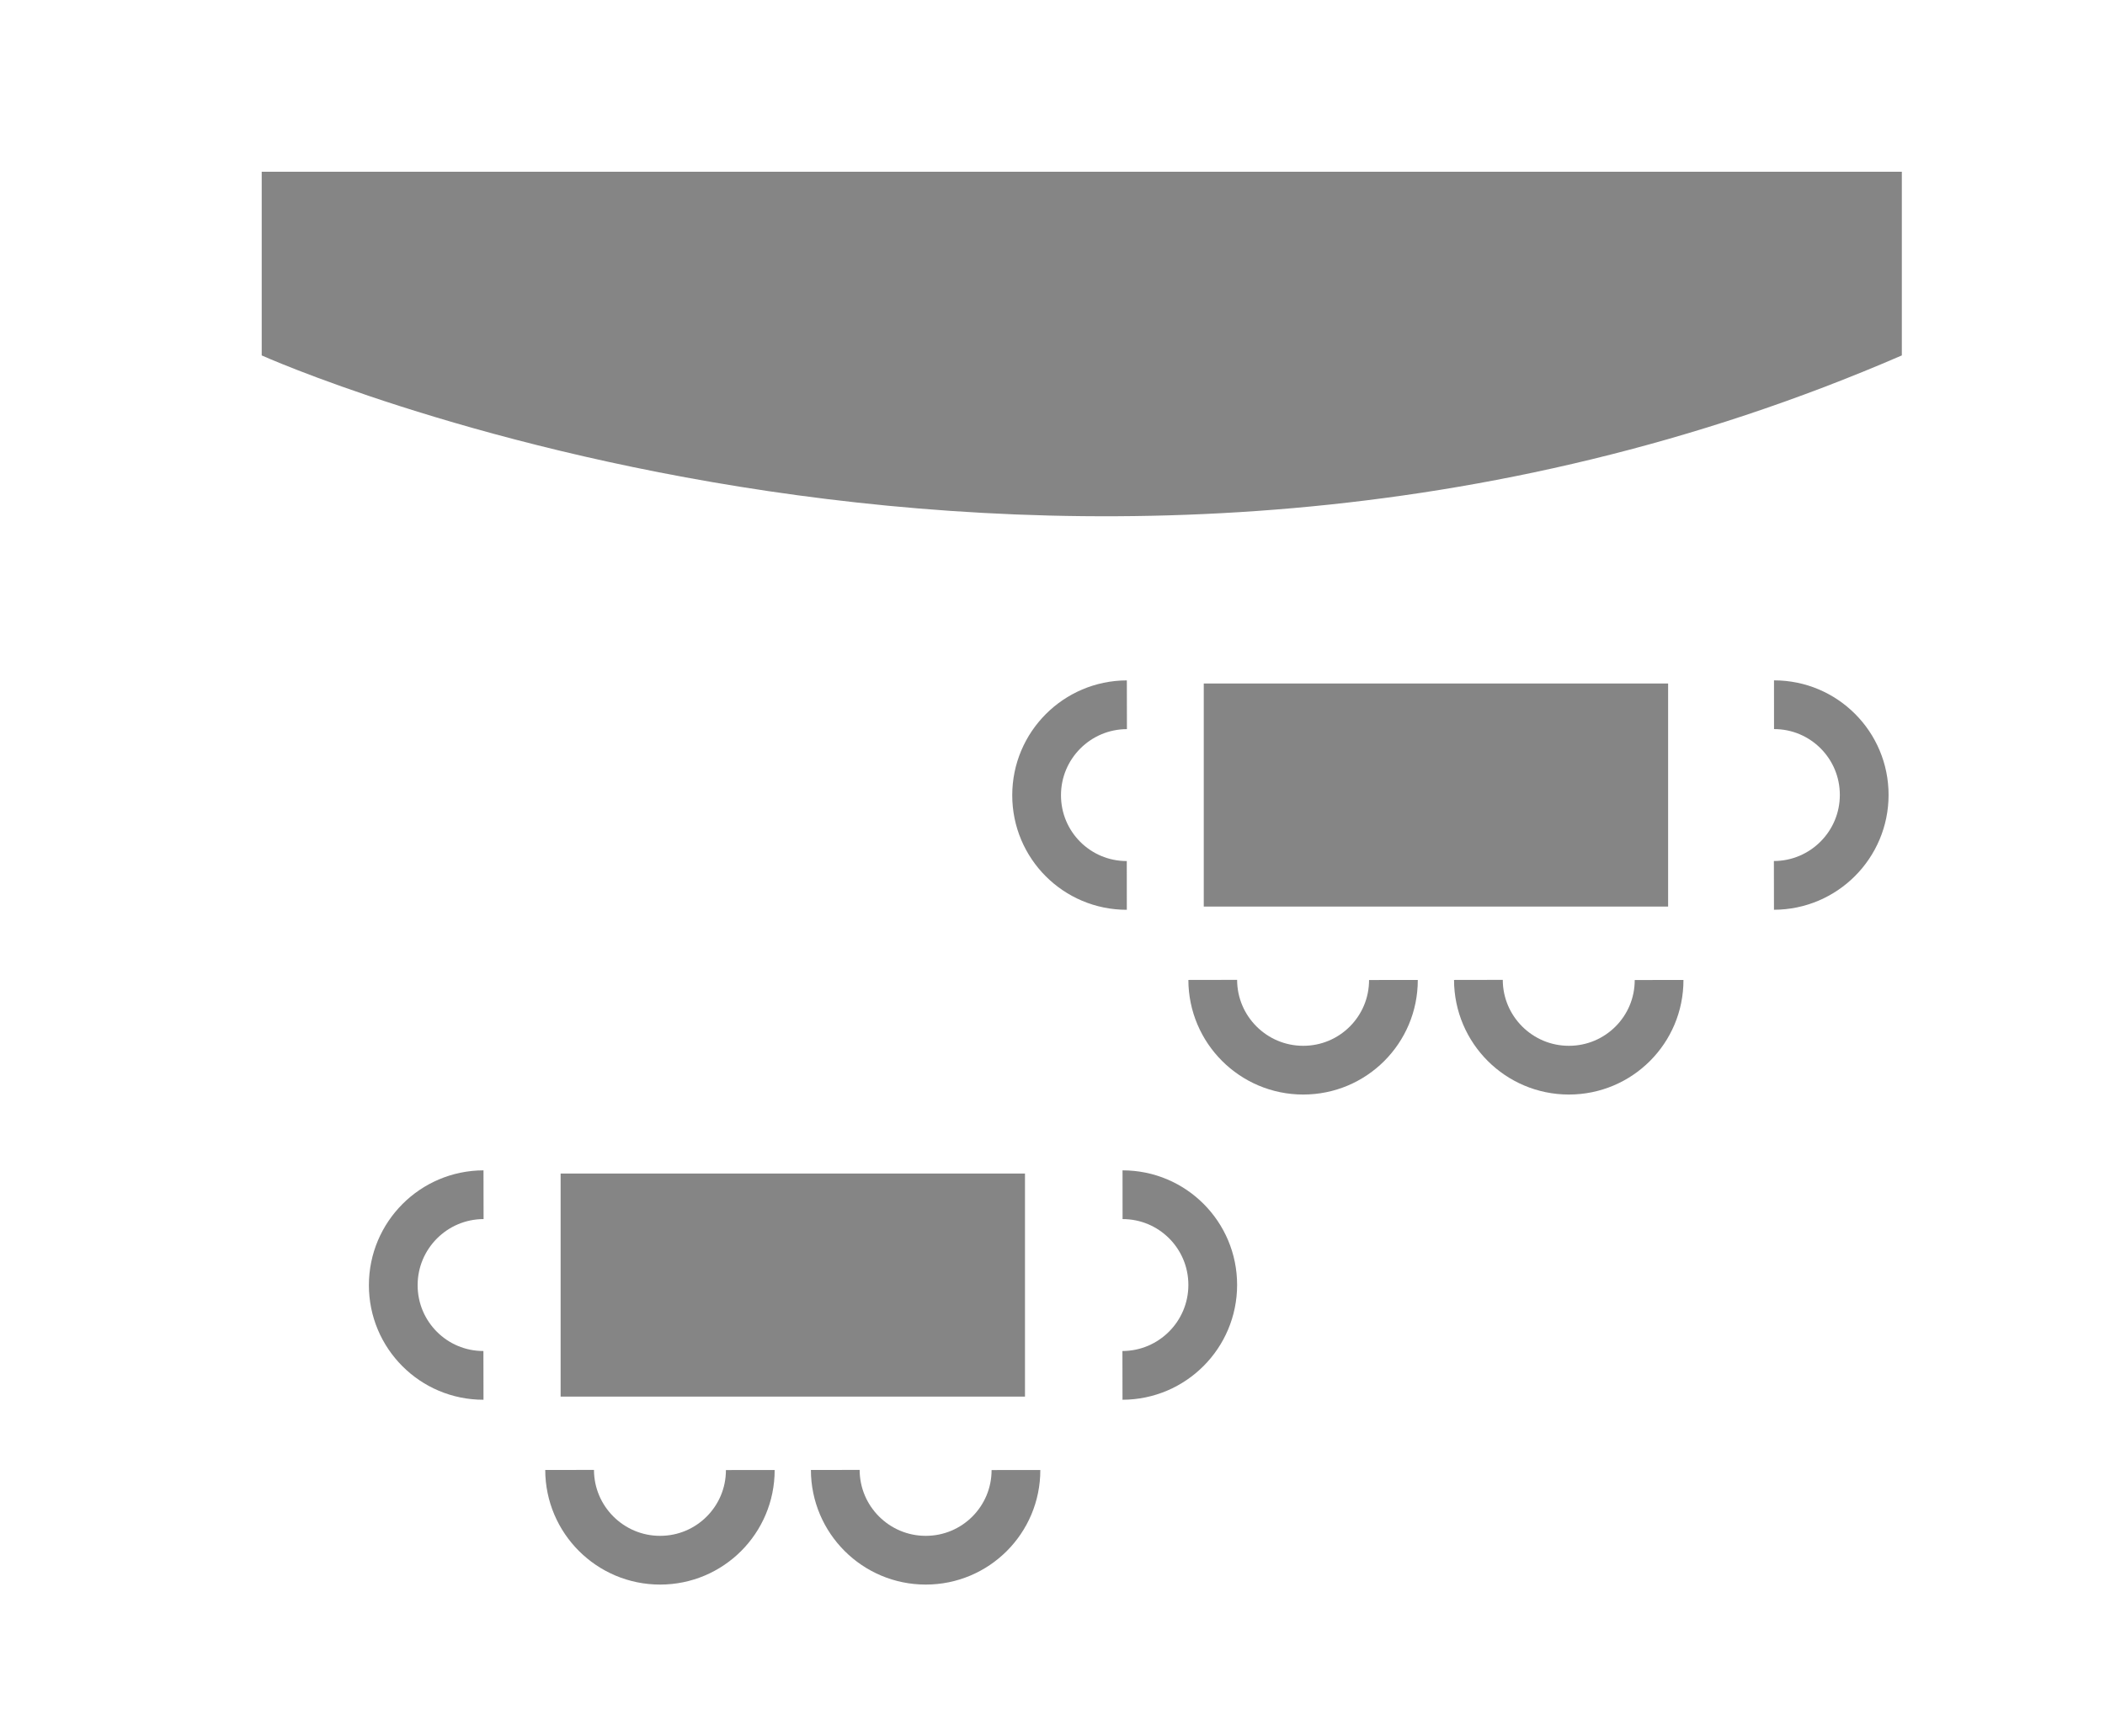 <?xml version="1.0" encoding="utf-8"?>
<!-- Generator: Adobe Illustrator 16.0.0, SVG Export Plug-In . SVG Version: 6.00 Build 0)  -->
<!DOCTYPE svg PUBLIC "-//W3C//DTD SVG 1.1//EN" "http://www.w3.org/Graphics/SVG/1.1/DTD/svg11.dtd">
<svg version="1.1" id="Layer_1" xmlns="http://www.w3.org/2000/svg" xmlns:xlink="http://www.w3.org/1999/xlink" x="0px" y="0px"
	 width="48.5px" height="40px" viewBox="0 0 48.5 40" enable-background="new 0 0 48.5 40" xml:space="preserve">
<g>
	<defs>
		<rect id="SVGID_1_" x="-13.75" y="-50.98" width="141.73" height="141.73"/>
	</defs>
	<clipPath id="SVGID_2_">
		<use xlink:href="#SVGID_1_"  overflow="visible"/>
	</clipPath>
	<path clip-path="url(#SVGID_2_)" fill="#858585" d="M6.03,8.19c0,0,18.542,8.34,37.789,0V3.957H6.03V8.19z"/>
	<path clip-path="url(#SVGID_2_)" fill="none" stroke="#858585" stroke-width="1.123" stroke-miterlimit="10" d="M32.105,22.582
		c0.001,1.148-0.929,2.079-2.079,2.078c-1.149,0-2.082-0.933-2.084-2.08"/>
	<path clip-path="url(#SVGID_2_)" fill="none" stroke="#858585" stroke-width="1.123" stroke-miterlimit="10" d="M38.226,22.582
		c0.002,1.148-0.929,2.079-2.079,2.078c-1.149,0-2.082-0.933-2.084-2.08"/>
	<path clip-path="url(#SVGID_2_)" fill="none" stroke="#858585" stroke-width="1.123" stroke-miterlimit="10" d="M40.874,16.239
		c1.148-0.001,2.079,0.929,2.078,2.079c0,1.149-0.932,2.082-2.08,2.084"/>
	<path clip-path="url(#SVGID_2_)" fill="none" stroke="#858585" stroke-width="1.123" stroke-miterlimit="10" d="M25.962,20.403
		c-1.149,0.001-2.079-0.929-2.078-2.079c0-1.149,0.932-2.082,2.08-2.084"/>
	<path clip-path="url(#SVGID_2_)" fill="none" stroke="#858585" stroke-width="1.123" stroke-miterlimit="10" d="M11.139,31.693
		c-1.148,0.002-2.079-0.93-2.078-2.079c0-1.149,0.932-2.082,2.08-2.084"/>
	<path clip-path="url(#SVGID_2_)" fill="none" stroke="#858585" stroke-width="1.123" stroke-miterlimit="10" d="M25.864,27.53
		c1.149-0.001,2.079,0.93,2.078,2.079c0,1.149-0.932,2.082-2.08,2.084"/>
	<rect x="27.735" y="15.75" clip-path="url(#SVGID_2_)" fill="#858585" width="10.699" height="5.14"/>
	<path clip-path="url(#SVGID_2_)" fill="none" stroke="#858585" stroke-width="1.123" stroke-miterlimit="10" d="M17.287,33.874
		c0.001,1.147-0.929,2.079-2.079,2.078c-1.149,0-2.082-0.933-2.084-2.08"/>
	<path clip-path="url(#SVGID_2_)" fill="none" stroke="#858585" stroke-width="1.123" stroke-miterlimit="10" d="M23.408,33.874
		c0.001,1.147-0.929,2.079-2.079,2.078c-1.149,0-2.082-0.933-2.084-2.08"/>
	<rect x="12.917" y="27.042" clip-path="url(#SVGID_2_)" fill="#858585" width="10.699" height="5.14"/>
	<path clip-path="url(#SVGID_2_)" fill="#010202" d="M68.688,23.939v0.852c0,1.503-0.709,2.254-2.125,2.254h-1.146
		c-1.416,0-2.125-0.751-2.125-2.254v-8.76c0-1.502,0.709-2.254,2.125-2.254h1.146c1.416,0,2.125,0.752,2.125,2.254v1.497h-1.774
		v-1.367c0-0.517-0.265-0.776-0.794-0.776h-0.352c-0.468,0-0.702,0.259-0.702,0.776v8.5c0,0.517,0.234,0.775,0.702,0.775h0.443
		c0.469,0,0.702-0.259,0.702-0.775v-0.722H68.688z"/>
	<path clip-path="url(#SVGID_2_)" fill="#010202" d="M71.755,27.045h-1.773V16.05c0-1.515,0.708-2.272,2.125-2.272h1.33
		c1.416,0,2.125,0.757,2.125,2.272v10.995h-1.773v-4.86h-2.033V27.045z M73.788,20.577v-4.416c0-0.517-0.259-0.776-0.776-0.776
		h-0.48c-0.518,0-0.776,0.259-0.776,0.776v4.416H73.788z"/>
	<path clip-path="url(#SVGID_2_)" fill="#010202" d="M81.253,20.226c0.973,0.271,1.46,0.776,1.46,1.516v3.325
		c0,1.317-0.672,1.977-2.015,1.977h-3.566V13.777h3.03c1.577,0,2.365,0.801,2.365,2.402v2.55c0,0.764-0.425,1.232-1.274,1.404
		V20.226z M78.906,19.376h0.831c0.678,0,1.017-0.32,1.017-0.961v-2.069c0-0.641-0.265-0.961-0.795-0.961h-1.053V19.376z
		 M78.906,25.437h1.33c0.468,0,0.702-0.19,0.702-0.572v-2.938c0-0.628-0.351-0.942-1.053-0.942h-0.979V25.437z"/>
	<path clip-path="url(#SVGID_2_)" fill="#010202" d="M85.871,27.045h-1.773V16.05c0-1.515,0.708-2.272,2.125-2.272h1.33
		c1.416,0,2.125,0.757,2.125,2.272v10.995h-1.773v-4.86h-2.033V27.045z M87.904,20.577v-4.416c0-0.517-0.259-0.776-0.776-0.776
		h-0.48c-0.518,0-0.776,0.259-0.776,0.776v4.416H87.904z"/>
	<path clip-path="url(#SVGID_2_)" fill="#010202" d="M91.248,13.777h3.475c1.354,0,2.032,0.757,2.032,2.272v3.271
		c0,1.158-0.352,1.893-1.054,2.2l1.238,5.523h-1.682l-1.164-5.357h-1.071v5.357h-1.774V13.777z M93.022,20.17h1.164
		c0.529,0,0.794-0.32,0.794-0.961v-2.864c0-0.64-0.265-0.961-0.794-0.961h-1.164V20.17z"/>
	<polygon clip-path="url(#SVGID_2_)" fill="#010202" points="98.232,27.044 98.232,13.777 102.631,13.777 102.631,15.384 
		100.007,15.384 100.007,19.413 102.335,19.413 102.335,21.021 100.007,21.021 100.007,25.438 102.631,25.438 102.631,27.044 	"/>
	<polygon clip-path="url(#SVGID_2_)" fill="#010202" points="106.731,15.385 106.731,27.045 104.958,27.045 104.958,15.385 
		103.258,15.385 103.258,13.778 108.432,13.778 108.432,15.385 	"/>
</g>
</svg>
